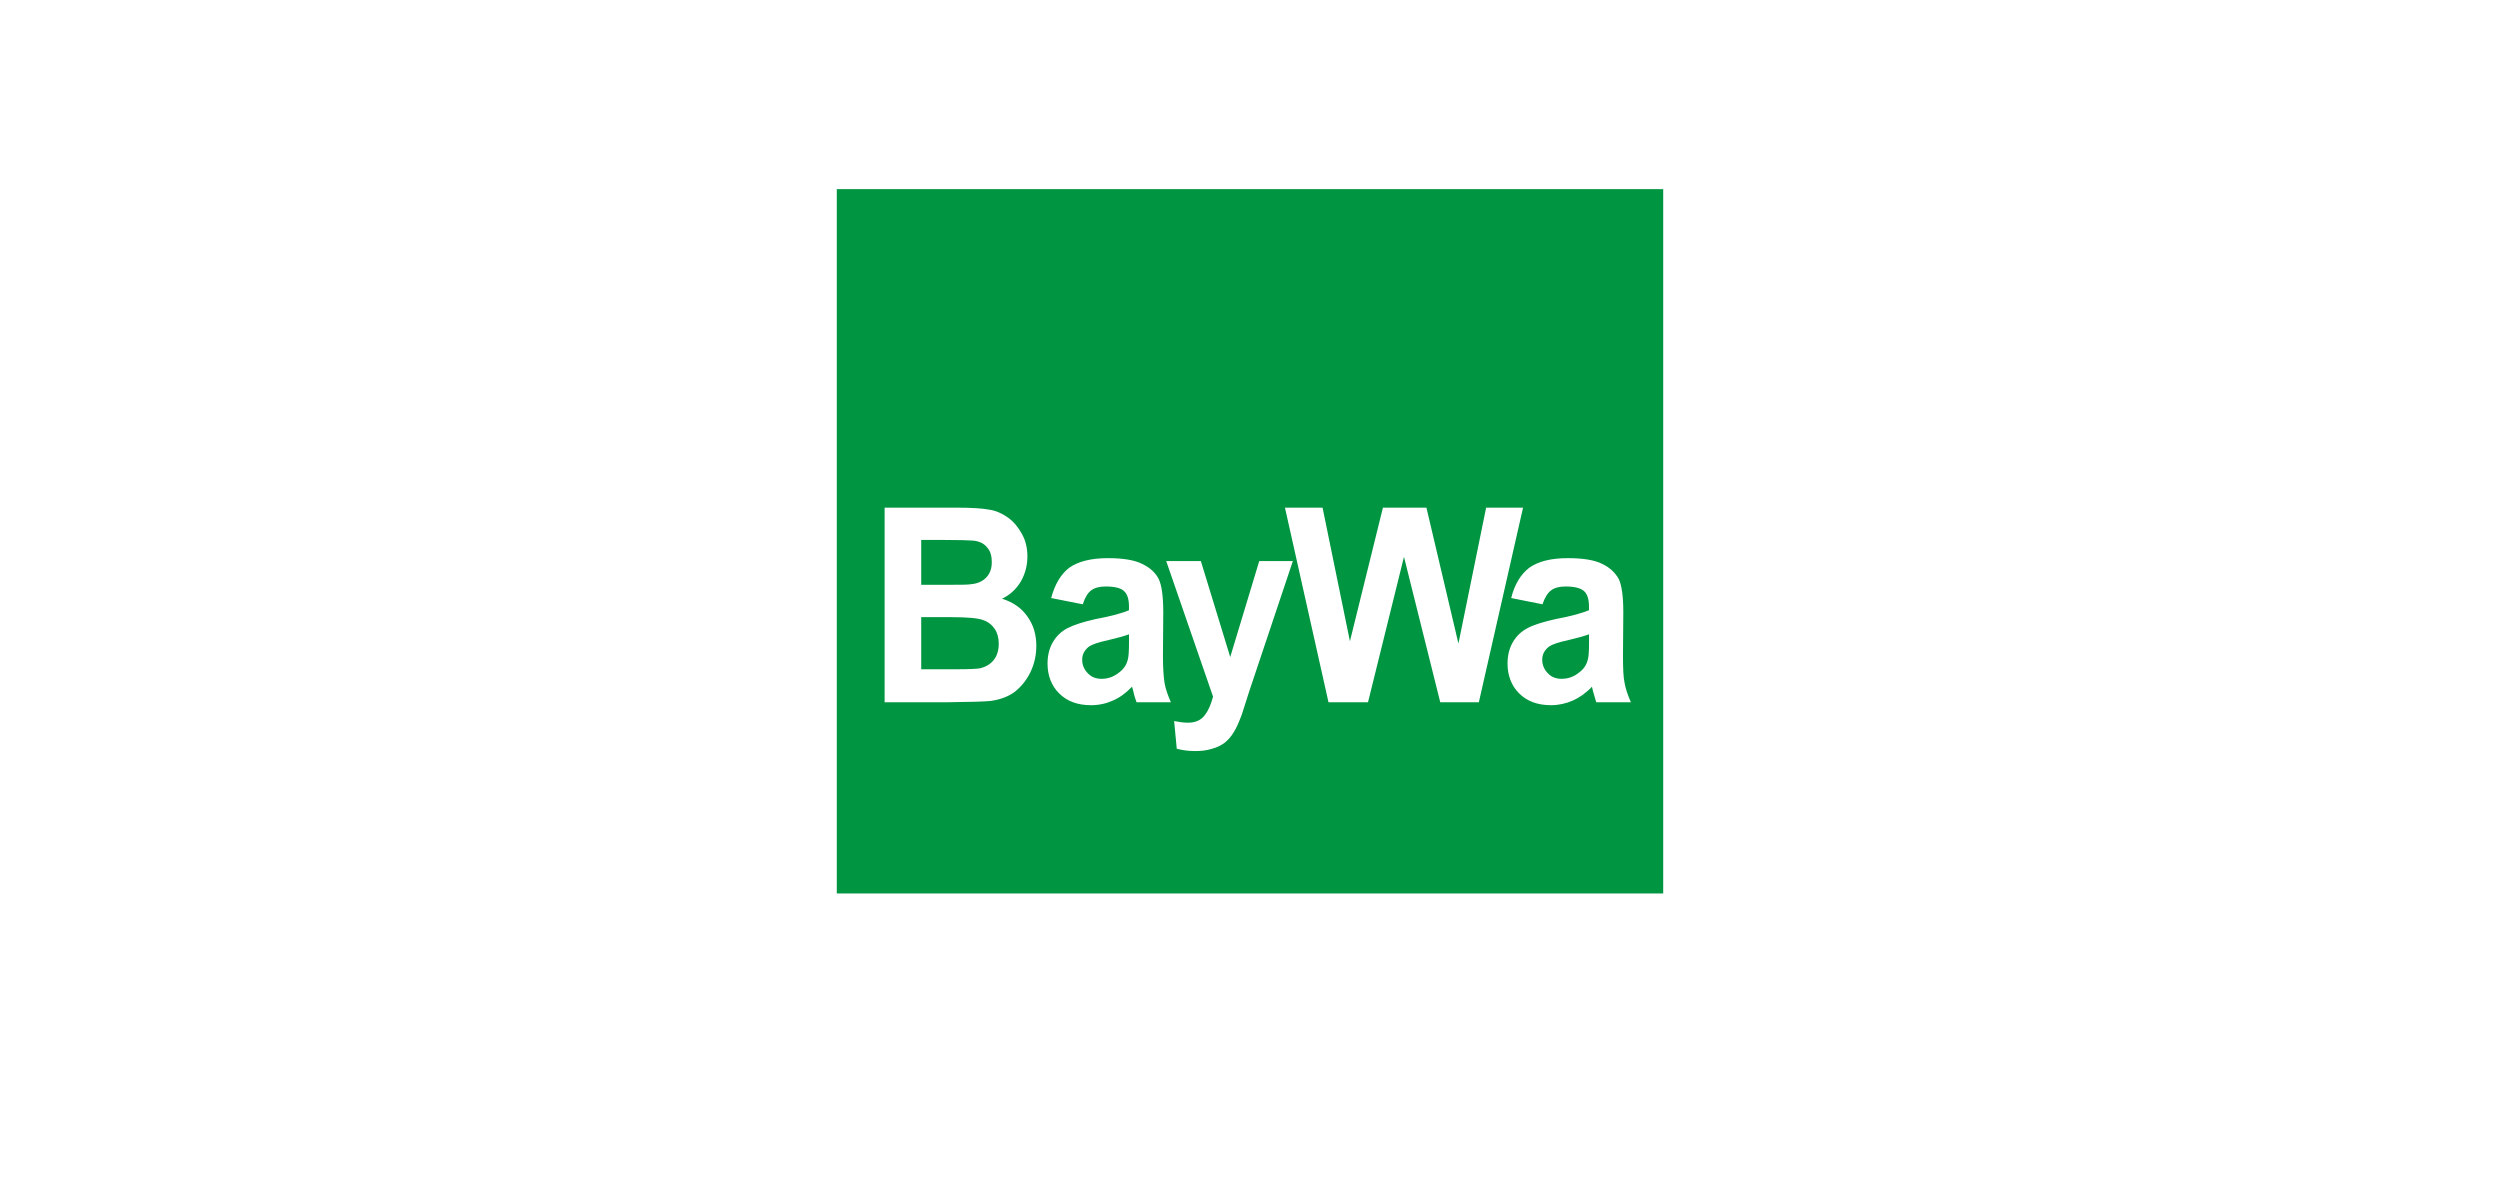 <?xml version="1.0" encoding="UTF-8"?><svg id="a" xmlns="http://www.w3.org/2000/svg" viewBox="0 0 780 368"><defs><style>.b{fill:#009540;fill-rule:evenodd;stroke-width:0px;}</style></defs><path class="b" d="m261.08,59h257.84v219.77h-257.84V59h0Zm153.41,160.1l-13.58-60.7h11.73l8.54,41.67,10.29-41.67h13.58l9.98,42.39,8.64-42.39h11.52l-13.79,60.7h-12.04l-11.32-45.37-11.22,45.37h-12.35Zm-50.62-44.04h10.8l9.16,29.94,9.05-29.94h10.49l-13.58,40.54-2.37,7.41c-.93,2.47-1.75,4.32-2.57,5.56-.82,1.34-1.75,2.37-2.78,3.19-1.13.82-2.37,1.44-3.91,1.85-1.54.51-3.29.72-5.25.72s-3.81-.21-5.76-.72l-.82-8.64c1.54.31,2.98.51,4.32.51,2.37,0,4.12-.82,5.25-2.37,1.13-1.44,1.95-3.4,2.57-5.76l-14.61-42.29h0Zm-11.63,22.84c-1.34.51-3.5,1.13-6.58,1.85-2.98.62-4.94,1.34-5.86,1.95-1.44,1.13-2.16,2.47-2.16,4.12s.62,3.09,1.75,4.22c1.13,1.23,2.57,1.75,4.32,1.75,1.96,0,3.81-.62,5.56-2.06,1.34-1.03,2.16-2.26,2.57-3.81.31-1.03.41-2.88.41-5.66v-2.37h0Zm-14.4-9.36l-9.88-1.95c1.13-4.22,2.98-7.41,5.66-9.47,2.78-1.95,6.79-2.98,12.04-2.98,4.84,0,8.44.62,10.8,1.85,2.37,1.13,4.12,2.78,5.04,4.63.93,1.85,1.44,5.35,1.44,10.39l-.1,13.58c0,3.91.21,6.69.51,8.54.31,1.85,1.03,3.81,1.96,5.97h-10.7c-.31-.82-.72-1.96-1.03-3.5-.21-.72-.31-1.13-.41-1.34-1.85,1.96-3.81,3.4-5.97,4.32-2.06.93-4.32,1.44-6.79,1.44-4.22,0-7.51-1.23-9.98-3.7-2.37-2.37-3.6-5.56-3.6-9.26,0-2.47.51-4.73,1.65-6.69,1.13-1.96,2.68-3.4,4.63-4.42,2.06-1.03,4.94-1.95,8.64-2.78,5.04-.93,8.64-1.96,10.49-2.78v-1.24c0-2.16-.51-3.81-1.54-4.73-.93-.93-2.88-1.44-5.76-1.44-1.95,0-3.4.41-4.53,1.23-1.03.82-1.95,2.26-2.57,4.32h0Zm-50.42,4.01v16.26h10.6c4.12,0,6.69-.1,7.82-.31,1.65-.41,3.09-1.23,4.12-2.47,1.03-1.23,1.65-2.98,1.65-5.14,0-1.85-.41-3.4-1.23-4.63-.82-1.23-2.06-2.26-3.6-2.78-1.54-.62-4.94-.93-10.19-.93h-9.16Zm0-24.08v13.99h7.51c4.42,0,7.2,0,8.23-.21,1.95-.21,3.5-.93,4.63-2.16,1.13-1.23,1.65-2.78,1.65-4.73,0-1.85-.41-3.4-1.44-4.53-.93-1.23-2.37-1.95-4.32-2.16-1.13-.1-4.32-.21-9.67-.21h-6.58Zm-11.42-10.08h22.64c4.42,0,7.82.21,9.98.62,2.16.31,4.12,1.23,5.86,2.47,1.75,1.23,3.19,2.98,4.32,5.04,1.23,2.16,1.75,4.53,1.75,7.1,0,2.88-.72,5.45-2.06,7.82-1.44,2.37-3.4,4.22-5.86,5.35,3.5,1.13,6.07,2.88,7.92,5.56,1.85,2.57,2.78,5.56,2.78,9.16,0,2.68-.51,5.35-1.75,8.03-1.23,2.57-2.88,4.63-4.94,6.28-2.06,1.54-4.63,2.47-7.61,2.88-1.95.21-6.48.31-13.79.41h-19.24v-60.7h0Zm219.77,39.51c-1.34.51-3.6,1.13-6.58,1.85-2.98.62-4.94,1.34-5.86,1.95-1.44,1.13-2.16,2.47-2.16,4.12s.62,3.09,1.75,4.22c1.13,1.23,2.57,1.75,4.32,1.75,1.96,0,3.81-.62,5.56-2.06,1.34-1.03,2.16-2.26,2.57-3.81.31-1.03.41-2.88.41-5.66v-2.37h0Zm-14.51-9.36l-9.77-1.95c1.03-4.22,2.98-7.41,5.66-9.47,2.78-1.95,6.69-2.98,12.04-2.98,4.84,0,8.44.62,10.8,1.85,2.37,1.13,4.01,2.78,5.04,4.63.93,1.85,1.44,5.35,1.44,10.39l-.1,13.58c0,3.91.1,6.69.51,8.54.31,1.85,1.03,3.81,1.95,5.97h-10.8c-.21-.82-.62-1.96-1.03-3.5-.1-.72-.31-1.13-.31-1.34-1.85,1.96-3.91,3.4-5.97,4.32-2.16.93-4.42,1.44-6.79,1.44-4.22,0-7.51-1.23-9.98-3.7-2.37-2.37-3.6-5.56-3.6-9.26,0-2.47.51-4.73,1.65-6.69,1.13-1.96,2.68-3.4,4.63-4.42,1.95-1.03,4.94-1.95,8.64-2.78,5.04-.93,8.54-1.96,10.49-2.78v-1.24c0-2.16-.51-3.81-1.54-4.73-1.03-.93-2.98-1.44-5.76-1.44-1.95,0-3.5.41-4.53,1.23-1.13.82-1.95,2.26-2.68,4.32h0Z"/></svg>